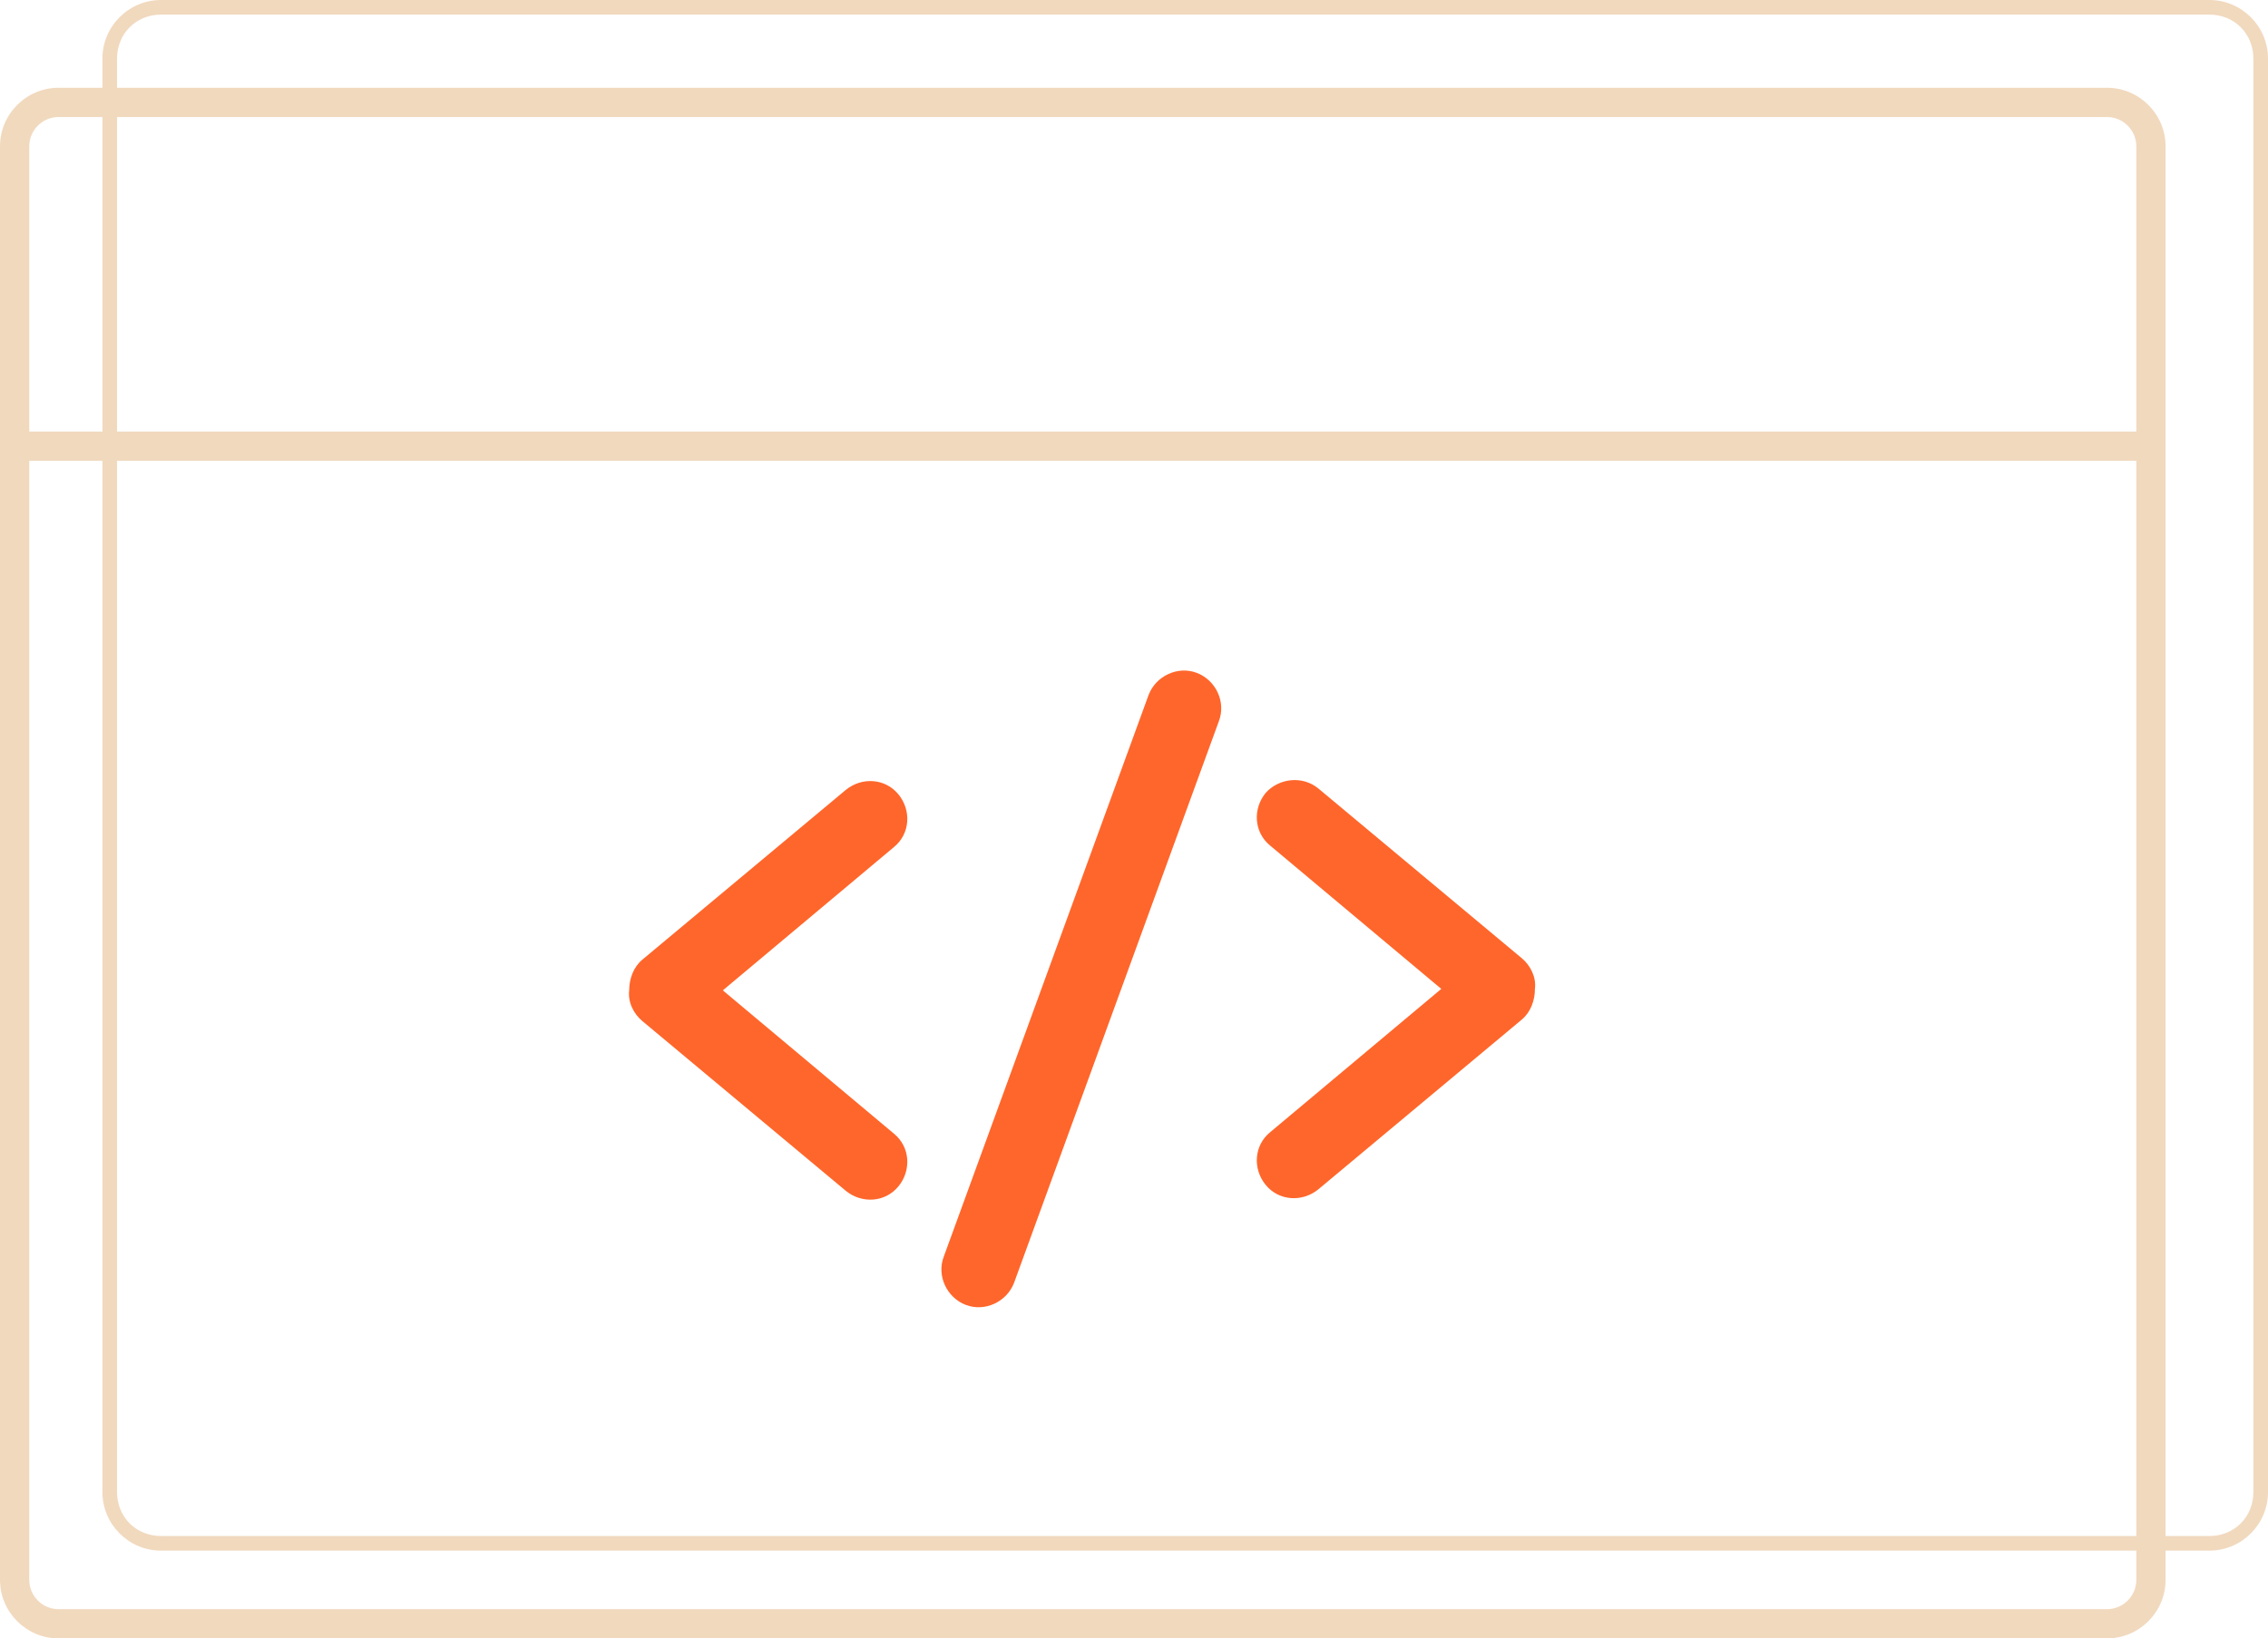 <svg xmlns="http://www.w3.org/2000/svg" viewBox="-228 341 155 112"><path fill="none" d="M-217 341h140c2.2 0 4 1.8 4 4v98c0 2.2-1.8 4-4 4h-140c-2.2 0-4-1.8-4-4v-98c0-2.2 1.8-4 4-4z"/><path fill="#F1D9BE" d="M-77 447h-140c-2.2 0-4-1.8-4-4v-98c0-2.2 1.8-4 4-4h140c2.2 0 4 1.8 4 4v98c0 2.2-1.8 4-4 4zm-140-105c-1.7 0-3 1.3-3 3v98c0 1.7 1.3 3 3 3h140c1.7 0 3-1.3 3-3v-98c0-1.7-1.3-3-3-3h-140z"/><path fill="none" d="M-224 347h140c2.2 0 4 1.8 4 4v98c0 2.2-1.8 4-4 4h-140c-2.2 0-4-1.8-4-4v-98c0-2.2 1.8-4 4-4z"/><path fill="#F1D9BE" d="M-84 453h-140c-2.2 0-4-1.8-4-4v-98c0-2.2 1.8-4 4-4h140c2.2 0 4 1.8 4 4v98c0 2.2-1.8 4-4 4zm-140-104c-1.1 0-2 .9-2 2v98c0 1.1.9 2 2 2h140c1.1 0 2-.9 2-2v-98c0-1.1-.9-2-2-2h-140z"/><path fill="#F1D9BE" d="M-227.5 370.5h147v2h-147z"/><path fill="#FF662B" d="M-170.2 422.4l-13.9-11.6c-.6-.5-1-1.3-.9-2.1 0-.8.3-1.6.9-2.1l13.9-11.6c1.1-.9 2.7-.8 3.6.3.9 1.1.8 2.7-.3 3.6l-11.7 9.8 11.7 9.8c1.1.9 1.2 2.5.3 3.6-.9 1.1-2.5 1.2-3.6.3zM-137.9 394.9l13.9 11.6c.6.5 1 1.3.9 2.1 0 .8-.3 1.6-.9 2.1l-13.9 11.6c-1.1.9-2.7.8-3.6-.3-.9-1.1-.8-2.7.3-3.6l11.7-9.8-11.7-9.8c-1.1-.9-1.2-2.5-.3-3.6.9-1 2.5-1.2 3.6-.3zM-146.2 387c1.3.5 2 2 1.5 3.3l-14 38.4c-.5 1.3-2 2-3.3 1.5-1.3-.5-2-2-1.5-3.3l14-38.4c.5-1.3 2-2 3.3-1.5z"/></svg>